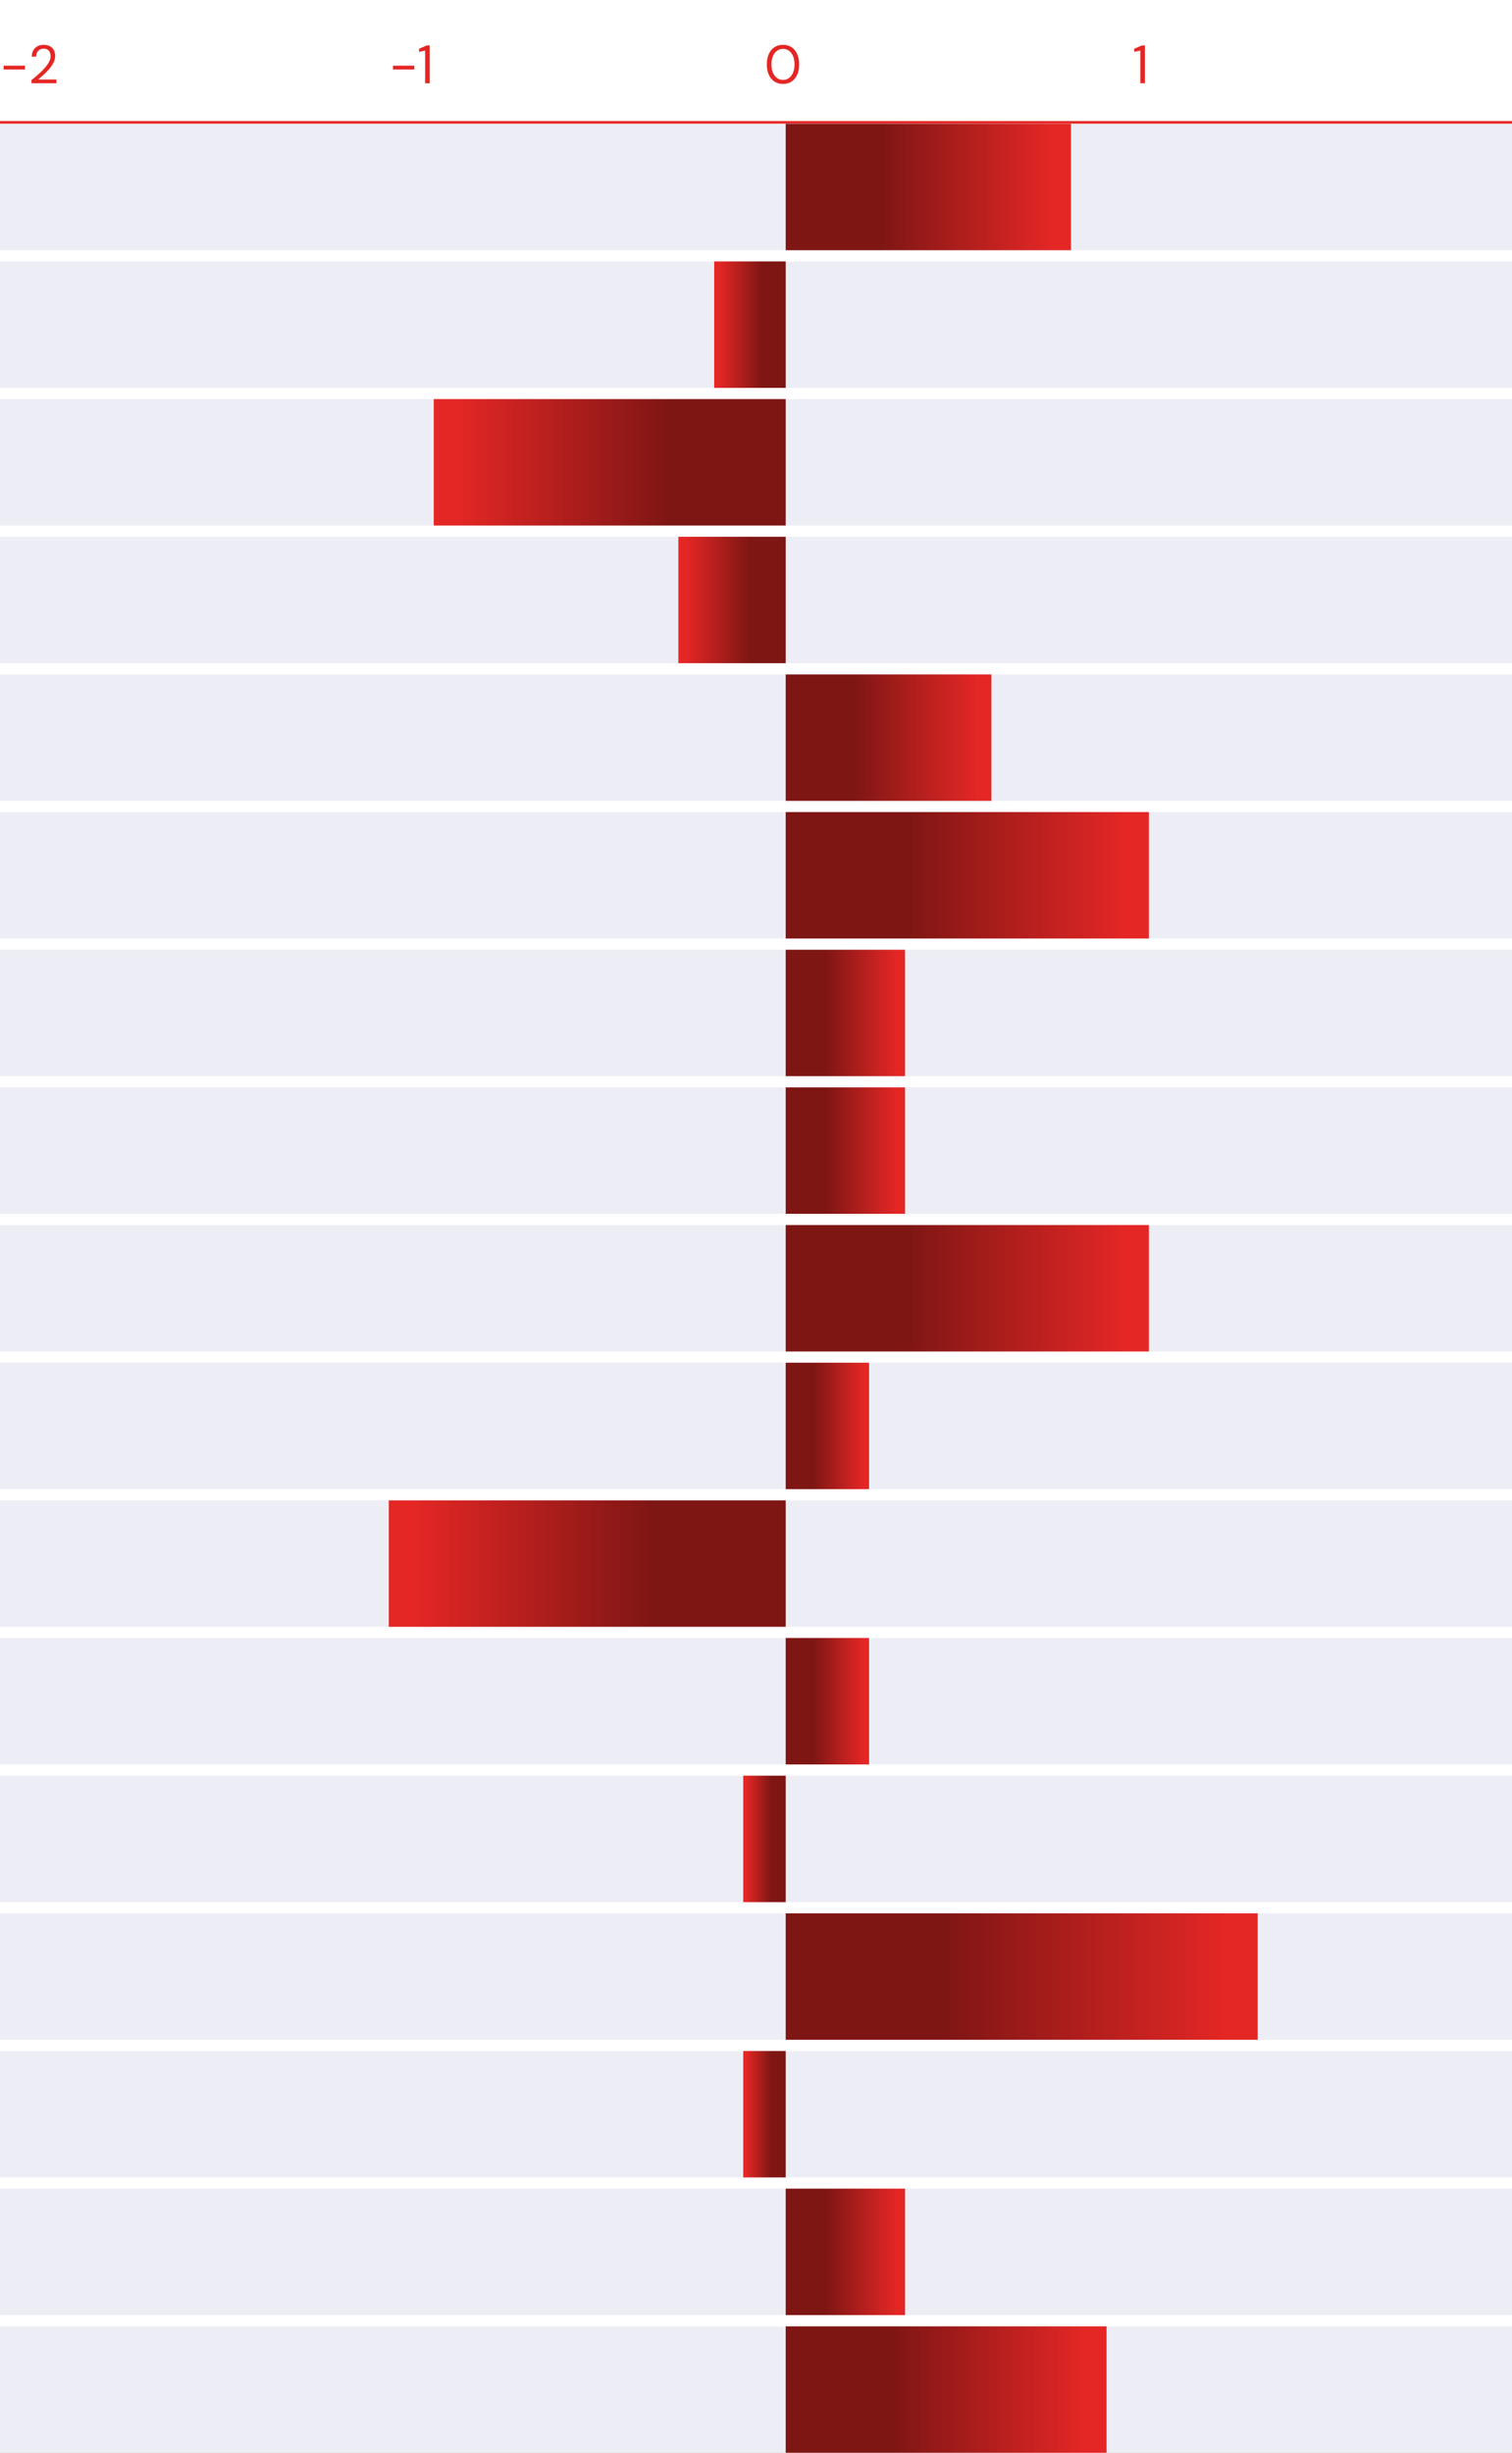 <?xml version="1.0" encoding="UTF-8"?> <svg xmlns="http://www.w3.org/2000/svg" width="560" height="908" viewBox="0 0 560 908" fill="none"><rect x="0" y="0" width="560" height="908" fill="#333333" stroke="none"/><g clip-path="url(#clip0_86_246)"><rect width="560" height="908" fill="white"></rect><rect width="560" height="1" transform="matrix(1 0 0 -1 0 45.829)" fill="#E42725"></rect><path d="M1.33 25.729V24.309H9.25V25.729H1.33ZM11.664 30.829V29.649C12.611 28.902 13.504 28.149 14.344 27.389C15.198 26.616 15.951 25.856 16.604 25.109C17.271 24.362 17.791 23.629 18.164 22.909C18.551 22.189 18.744 21.496 18.744 20.829C18.744 20.336 18.658 19.876 18.484 19.449C18.324 19.022 18.058 18.682 17.684 18.429C17.311 18.162 16.804 18.029 16.164 18.029C15.551 18.029 15.038 18.169 14.624 18.449C14.211 18.716 13.898 19.076 13.684 19.529C13.484 19.982 13.384 20.469 13.384 20.989H11.764C11.764 20.069 11.958 19.282 12.344 18.629C12.731 17.962 13.258 17.456 13.924 17.109C14.591 16.762 15.344 16.589 16.184 16.589C17.424 16.589 18.438 16.942 19.224 17.649C20.024 18.342 20.424 19.382 20.424 20.769C20.424 21.596 20.218 22.416 19.804 23.229C19.391 24.029 18.864 24.809 18.224 25.569C17.584 26.316 16.898 27.016 16.164 27.669C15.444 28.322 14.771 28.909 14.144 29.429H20.904V30.829H11.664Z" fill="#E42725"></path><path d="M145.535 25.729V24.309H153.455V25.729H145.535ZM157.469 30.829V18.709L155.209 19.209V18.049L158.029 16.829H159.169V30.829H157.469Z" fill="#E42725"></path><path d="M290.006 31.069C288.766 31.069 287.693 30.769 286.786 30.169C285.893 29.556 285.206 28.709 284.726 27.629C284.246 26.536 284.006 25.269 284.006 23.829C284.006 22.389 284.246 21.129 284.726 20.049C285.206 18.956 285.893 18.109 286.786 17.509C287.693 16.896 288.766 16.589 290.006 16.589C291.246 16.589 292.313 16.896 293.206 17.509C294.1 18.109 294.786 18.956 295.266 20.049C295.746 21.129 295.986 22.389 295.986 23.829C295.986 25.269 295.746 26.536 295.266 27.629C294.786 28.709 294.1 29.556 293.206 30.169C292.313 30.769 291.246 31.069 290.006 31.069ZM290.006 29.589C290.82 29.589 291.546 29.362 292.186 28.909C292.84 28.442 293.346 27.782 293.706 26.929C294.08 26.062 294.266 25.029 294.266 23.829C294.266 22.629 294.08 21.602 293.706 20.749C293.346 19.896 292.84 19.242 292.186 18.789C291.546 18.322 290.82 18.089 290.006 18.089C289.18 18.089 288.446 18.322 287.806 18.789C287.166 19.242 286.66 19.896 286.286 20.749C285.913 21.602 285.726 22.629 285.726 23.829C285.726 25.029 285.913 26.062 286.286 26.929C286.66 27.782 287.166 28.442 287.806 28.909C288.446 29.362 289.18 29.589 290.006 29.589Z" fill="#E42725"></path><path d="M422.342 30.829V18.709L420.082 19.209V18.049L422.902 16.829H424.042V30.829H422.342Z" fill="#E42725"></path><rect y="45.829" width="560" height="46.801" fill="#EDEEF5"></rect><rect width="105.661" height="46.801" transform="matrix(-1 0 0 1 396.661 45.829)" fill="url(#paint0_linear_86_246)"></rect><rect y="96.79" width="560" height="46.801" fill="#EDEEF5"></rect><rect y="147.75" width="560" height="46.801" fill="#EDEEF5"></rect><rect y="249.672" width="560" height="46.801" fill="#EDEEF5"></rect><rect y="504.475" width="560" height="46.801" fill="#EDEEF5"></rect><rect y="759.278" width="560" height="46.801" fill="#EDEEF5"></rect><rect y="351.593" width="560" height="46.801" fill="#EDEEF5"></rect><rect y="606.396" width="560" height="46.801" fill="#EDEEF5"></rect><rect y="861.199" width="560" height="46.801" fill="#EDEEF5"></rect><rect y="198.711" width="560" height="46.801" fill="#EDEEF5"></rect><rect y="453.514" width="560" height="46.801" fill="#EDEEF5"></rect><rect y="708.317" width="560" height="46.801" fill="#EDEEF5"></rect><rect y="300.632" width="560" height="46.801" fill="#EDEEF5"></rect><rect y="555.436" width="560" height="46.801" fill="#EDEEF5"></rect><rect y="810.239" width="560" height="46.801" fill="#EDEEF5"></rect><rect y="402.554" width="560" height="46.801" fill="#EDEEF5"></rect><rect y="657.357" width="560" height="46.801" fill="#EDEEF5"></rect><rect x="264.517" y="96.79" width="26.483" height="46.801" fill="url(#paint1_linear_86_246)"></rect><rect x="160.645" y="147.75" width="130.355" height="46.801" fill="url(#paint2_linear_86_246)"></rect><rect width="76.194" height="46.801" transform="matrix(-1 0 0 1 367.194 249.672)" fill="url(#paint3_linear_86_246)"></rect><rect width="30.882" height="46.801" transform="matrix(-1 0 0 1 321.882 504.475)" fill="url(#paint4_linear_86_246)"></rect><rect x="275.272" y="759.278" width="15.727" height="46.801" fill="url(#paint5_linear_86_246)"></rect><rect width="44.198" height="46.801" transform="matrix(-1 0 0 1 335.198 351.593)" fill="url(#paint6_linear_86_246)"></rect><rect width="30.882" height="46.801" transform="matrix(-1 0 0 1 321.882 606.396)" fill="url(#paint7_linear_86_246)"></rect><rect width="118.841" height="46.801" transform="matrix(-1 0 0 1 409.841 861.199)" fill="url(#paint8_linear_86_246)"></rect><rect x="251.249" y="198.711" width="39.752" height="46.801" fill="url(#paint9_linear_86_246)"></rect><rect width="134.518" height="46.801" transform="matrix(-1 0 0 1 425.518 453.514)" fill="url(#paint10_linear_86_246)"></rect><rect width="174.815" height="46.801" transform="matrix(-1 0 0 1 465.815 708.317)" fill="url(#paint11_linear_86_246)"></rect><rect width="134.518" height="46.801" transform="matrix(-1 0 0 1 425.518 300.632)" fill="url(#paint12_linear_86_246)"></rect><rect x="144" y="555.436" width="147" height="46.801" fill="url(#paint13_linear_86_246)"></rect><rect width="44.198" height="46.801" transform="matrix(-1 0 0 1 335.198 810.239)" fill="url(#paint14_linear_86_246)"></rect><rect width="44.198" height="46.801" transform="matrix(-1 0 0 1 335.198 402.554)" fill="url(#paint15_linear_86_246)"></rect><rect x="275.272" y="657.357" width="15.727" height="46.801" fill="url(#paint16_linear_86_246)"></rect></g><defs><linearGradient id="paint0_linear_86_246" x1="6.73" y1="35.197" x2="70.725" y2="35.197" gradientUnits="userSpaceOnUse"><stop stop-color="#E42725"></stop><stop offset="1" stop-color="#7E1614"></stop></linearGradient><linearGradient id="paint1_linear_86_246" x1="266.203" y1="131.987" x2="282.243" y2="131.987" gradientUnits="userSpaceOnUse"><stop stop-color="#E42725"></stop><stop offset="1" stop-color="#7E1614"></stop></linearGradient><linearGradient id="paint2_linear_86_246" x1="168.947" y1="182.948" x2="247.899" y2="182.948" gradientUnits="userSpaceOnUse"><stop stop-color="#E42725"></stop><stop offset="1" stop-color="#7E1614"></stop></linearGradient><linearGradient id="paint3_linear_86_246" x1="4.853" y1="35.197" x2="51.001" y2="35.197" gradientUnits="userSpaceOnUse"><stop stop-color="#E42725"></stop><stop offset="1" stop-color="#7E1614"></stop></linearGradient><linearGradient id="paint4_linear_86_246" x1="1.967" y1="35.197" x2="20.671" y2="35.197" gradientUnits="userSpaceOnUse"><stop stop-color="#E42725"></stop><stop offset="1" stop-color="#7E1614"></stop></linearGradient><linearGradient id="paint5_linear_86_246" x1="276.274" y1="794.476" x2="285.8" y2="794.476" gradientUnits="userSpaceOnUse"><stop stop-color="#E42725"></stop><stop offset="1" stop-color="#7E1614"></stop></linearGradient><linearGradient id="paint6_linear_86_246" x1="2.815" y1="35.197" x2="29.584" y2="35.197" gradientUnits="userSpaceOnUse"><stop stop-color="#E42725"></stop><stop offset="1" stop-color="#7E1614"></stop></linearGradient><linearGradient id="paint7_linear_86_246" x1="1.967" y1="35.197" x2="20.671" y2="35.197" gradientUnits="userSpaceOnUse"><stop stop-color="#E42725"></stop><stop offset="1" stop-color="#7E1614"></stop></linearGradient><linearGradient id="paint8_linear_86_246" x1="7.57" y1="35.197" x2="79.547" y2="35.197" gradientUnits="userSpaceOnUse"><stop stop-color="#E42725"></stop><stop offset="1" stop-color="#7E1614"></stop></linearGradient><linearGradient id="paint9_linear_86_246" x1="253.78" y1="233.908" x2="277.856" y2="233.908" gradientUnits="userSpaceOnUse"><stop stop-color="#E42725"></stop><stop offset="1" stop-color="#7E1614"></stop></linearGradient><linearGradient id="paint10_linear_86_246" x1="8.568" y1="35.197" x2="90.04" y2="35.197" gradientUnits="userSpaceOnUse"><stop stop-color="#E42725"></stop><stop offset="1" stop-color="#7E1614"></stop></linearGradient><linearGradient id="paint11_linear_86_246" x1="11.135" y1="35.197" x2="117.014" y2="35.197" gradientUnits="userSpaceOnUse"><stop stop-color="#E42725"></stop><stop offset="1" stop-color="#7E1614"></stop></linearGradient><linearGradient id="paint12_linear_86_246" x1="8.568" y1="35.197" x2="90.04" y2="35.197" gradientUnits="userSpaceOnUse"><stop stop-color="#E42725"></stop><stop offset="1" stop-color="#7E1614"></stop></linearGradient><linearGradient id="paint13_linear_86_246" x1="153.363" y1="590.633" x2="242.395" y2="590.633" gradientUnits="userSpaceOnUse"><stop stop-color="#E42725"></stop><stop offset="1" stop-color="#7E1614"></stop></linearGradient><linearGradient id="paint14_linear_86_246" x1="2.815" y1="35.197" x2="29.584" y2="35.197" gradientUnits="userSpaceOnUse"><stop stop-color="#E42725"></stop><stop offset="1" stop-color="#7E1614"></stop></linearGradient><linearGradient id="paint15_linear_86_246" x1="2.815" y1="35.197" x2="29.584" y2="35.197" gradientUnits="userSpaceOnUse"><stop stop-color="#E42725"></stop><stop offset="1" stop-color="#7E1614"></stop></linearGradient><linearGradient id="paint16_linear_86_246" x1="276.274" y1="692.554" x2="285.8" y2="692.554" gradientUnits="userSpaceOnUse"><stop stop-color="#E42725"></stop><stop offset="1" stop-color="#7E1614"></stop></linearGradient><clipPath id="clip0_86_246"><rect width="560" height="908" fill="white"></rect></clipPath></defs></svg> 